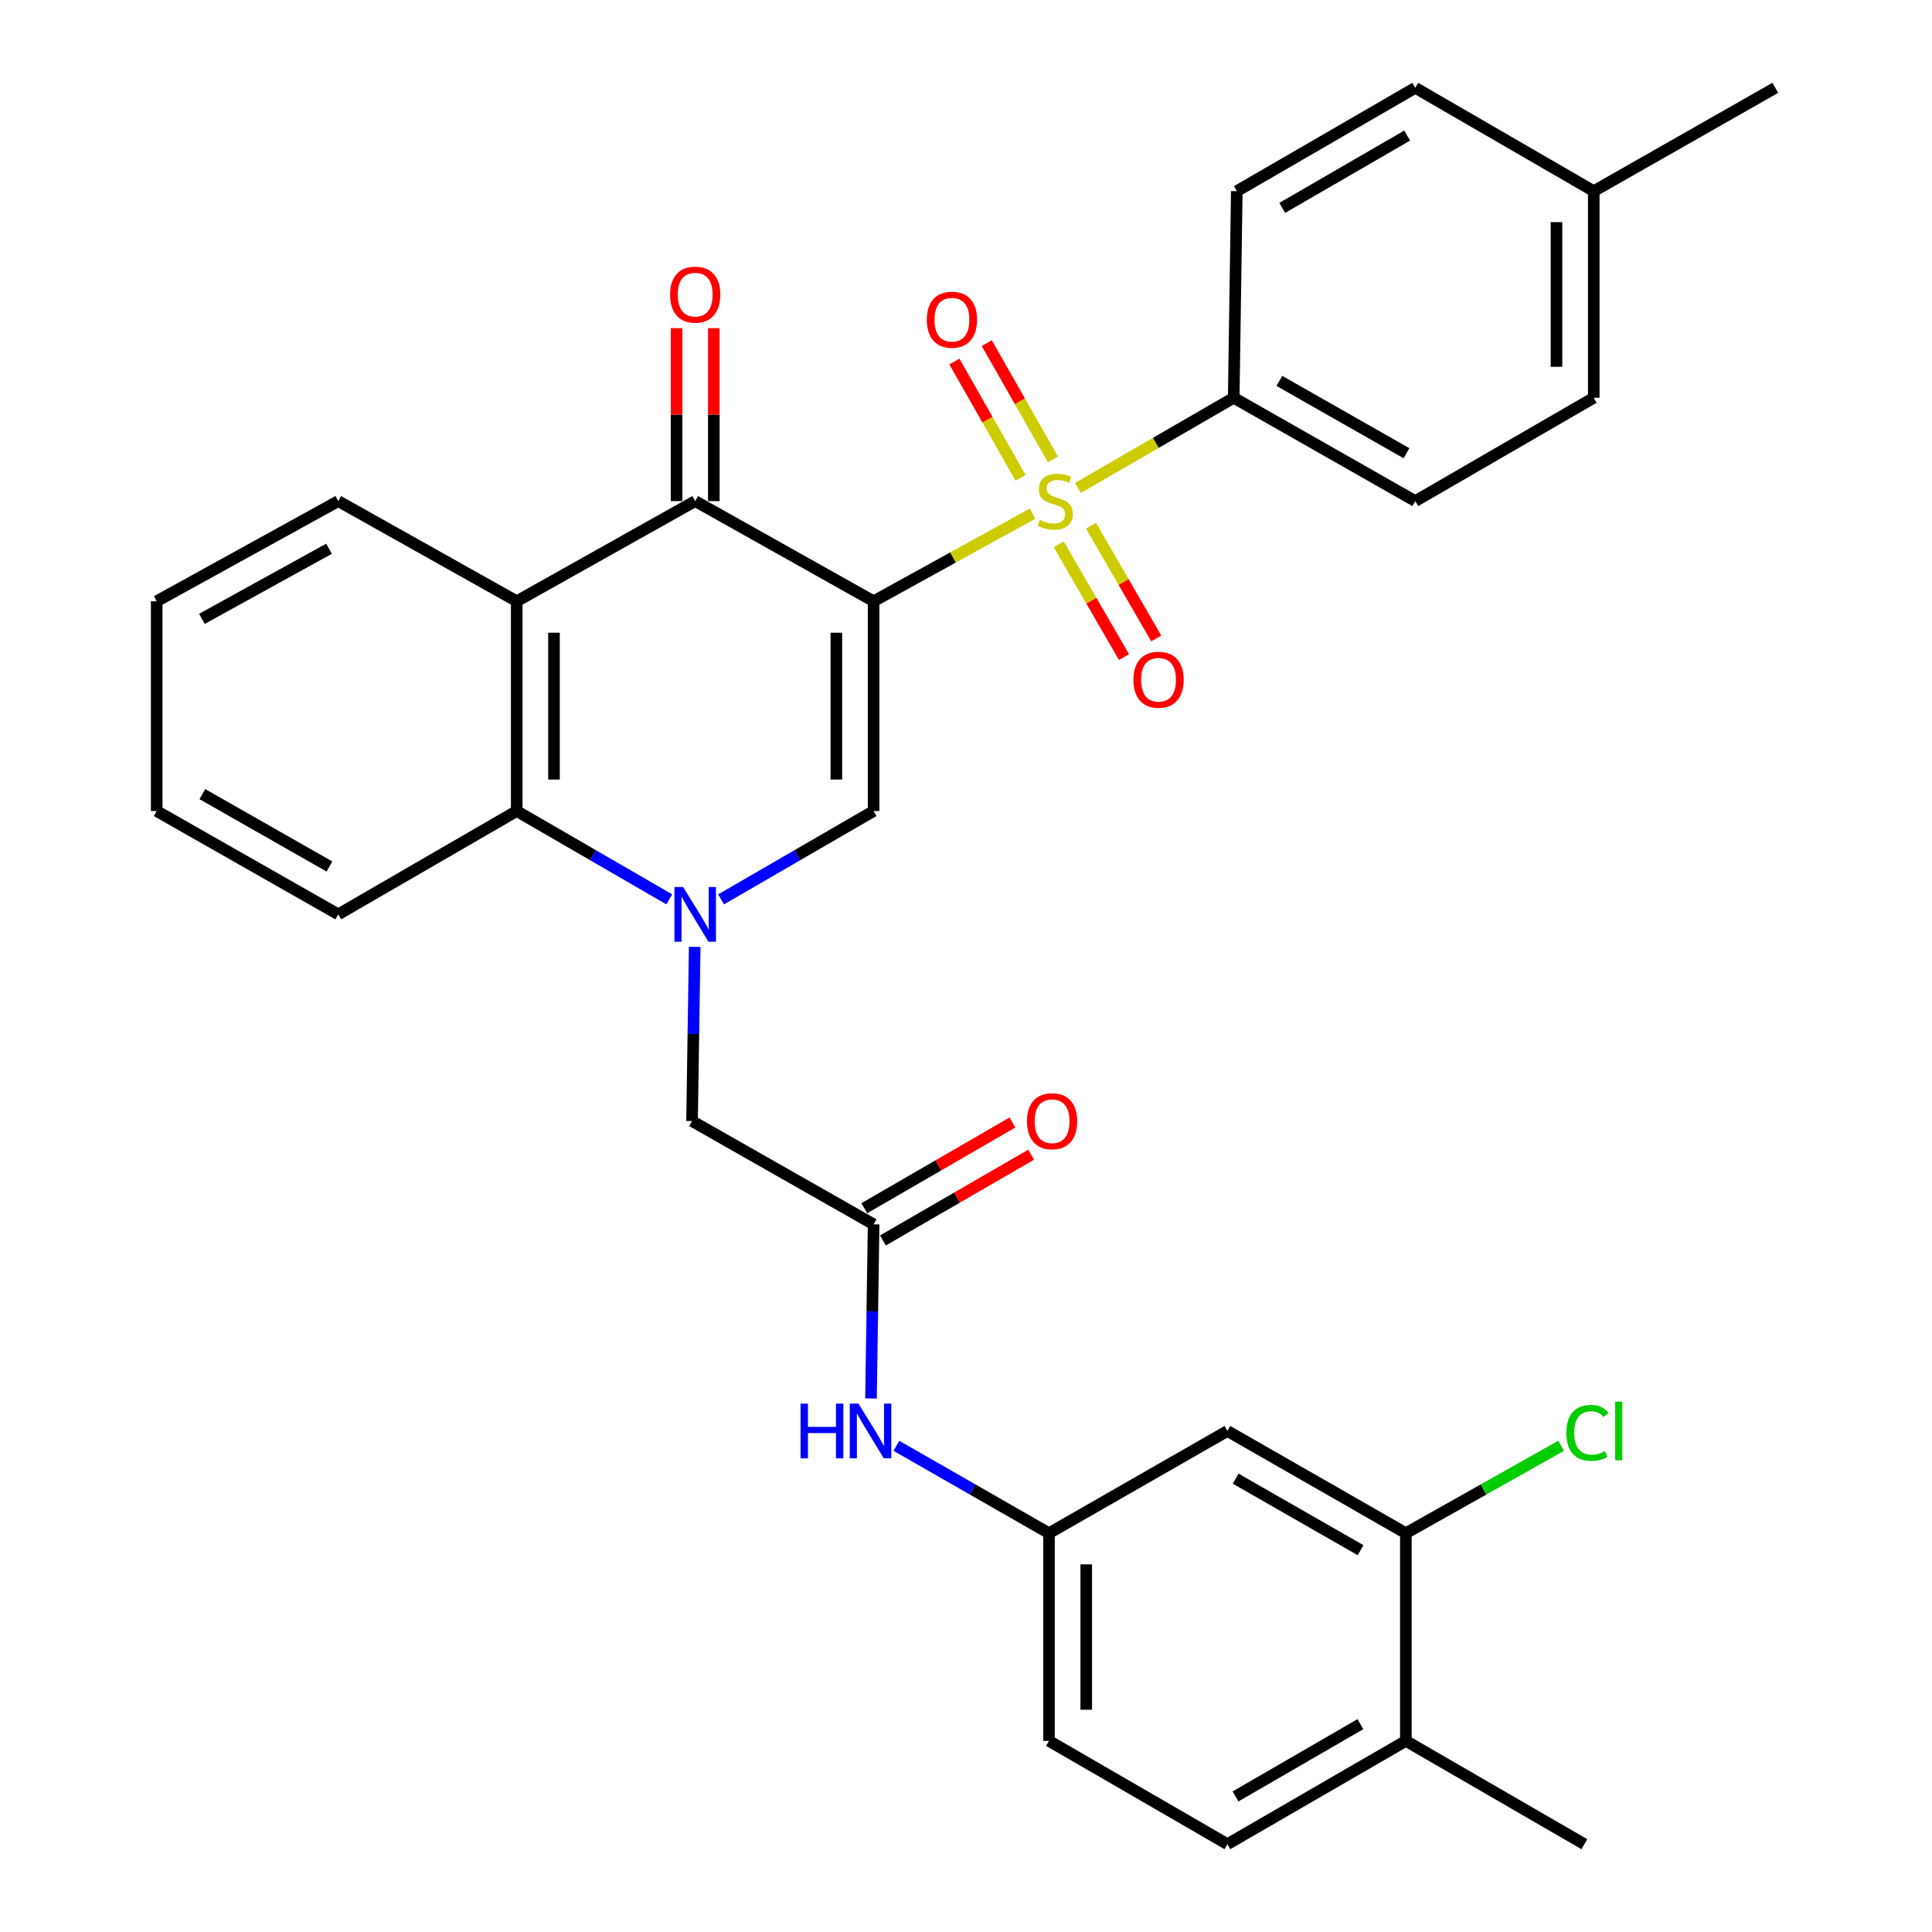 <?xml version='1.0' encoding='iso-8859-1'?>
<svg version='1.1' baseProfile='full'
              xmlns='http://www.w3.org/2000/svg'
                      xmlns:rdkit='http://www.rdkit.org/xml'
                      xmlns:xlink='http://www.w3.org/1999/xlink'
                  xml:space='preserve'
width='1000px' height='1000px' viewBox='0 0 1000 1000'>
<!-- END OF HEADER -->
<rect style='opacity:1.0;fill:#FFFFFF;stroke:none' width='1000' height='1000' x='0' y='0'> </rect>
<path class='bond-0' d='M 452.178,311.208 L 493.304,288.531' style='fill:none;fill-rule:evenodd;stroke:#000000;stroke-width:6px;stroke-linecap:butt;stroke-linejoin:miter;stroke-opacity:1' />
<path class='bond-0' d='M 493.304,288.531 L 534.43,265.855' style='fill:none;fill-rule:evenodd;stroke:#CCCC00;stroke-width:6px;stroke-linecap:butt;stroke-linejoin:miter;stroke-opacity:1' />
<path class='bond-2' d='M 452.178,311.208 L 452.178,419.782' style='fill:none;fill-rule:evenodd;stroke:#000000;stroke-width:6px;stroke-linecap:butt;stroke-linejoin:miter;stroke-opacity:1' />
<path class='bond-2' d='M 432.895,327.494 L 432.895,403.496' style='fill:none;fill-rule:evenodd;stroke:#000000;stroke-width:6px;stroke-linecap:butt;stroke-linejoin:miter;stroke-opacity:1' />
<path class='bond-3' d='M 452.178,311.208 L 359.833,259.368' style='fill:none;fill-rule:evenodd;stroke:#000000;stroke-width:6px;stroke-linecap:butt;stroke-linejoin:miter;stroke-opacity:1' />
<path class='bond-7' d='M 557.942,252.567 L 598.256,229.228' style='fill:none;fill-rule:evenodd;stroke:#CCCC00;stroke-width:6px;stroke-linecap:butt;stroke-linejoin:miter;stroke-opacity:1' />
<path class='bond-7' d='M 598.256,229.228 L 638.57,205.89' style='fill:none;fill-rule:evenodd;stroke:#000000;stroke-width:6px;stroke-linecap:butt;stroke-linejoin:miter;stroke-opacity:1' />
<path class='bond-9' d='M 548.005,281.746 L 564.892,310.925' style='fill:none;fill-rule:evenodd;stroke:#CCCC00;stroke-width:6px;stroke-linecap:butt;stroke-linejoin:miter;stroke-opacity:1' />
<path class='bond-9' d='M 564.892,310.925 L 581.778,340.104' style='fill:none;fill-rule:evenodd;stroke:#FF0000;stroke-width:6px;stroke-linecap:butt;stroke-linejoin:miter;stroke-opacity:1' />
<path class='bond-9' d='M 564.695,272.088 L 581.581,301.266' style='fill:none;fill-rule:evenodd;stroke:#CCCC00;stroke-width:6px;stroke-linecap:butt;stroke-linejoin:miter;stroke-opacity:1' />
<path class='bond-9' d='M 581.581,301.266 L 598.468,330.445' style='fill:none;fill-rule:evenodd;stroke:#FF0000;stroke-width:6px;stroke-linecap:butt;stroke-linejoin:miter;stroke-opacity:1' />
<path class='bond-10' d='M 545,237.777 L 527.879,207.691' style='fill:none;fill-rule:evenodd;stroke:#CCCC00;stroke-width:6px;stroke-linecap:butt;stroke-linejoin:miter;stroke-opacity:1' />
<path class='bond-10' d='M 527.879,207.691 L 510.758,177.606' style='fill:none;fill-rule:evenodd;stroke:#FF0000;stroke-width:6px;stroke-linecap:butt;stroke-linejoin:miter;stroke-opacity:1' />
<path class='bond-10' d='M 528.24,247.314 L 511.119,217.229' style='fill:none;fill-rule:evenodd;stroke:#CCCC00;stroke-width:6px;stroke-linecap:butt;stroke-linejoin:miter;stroke-opacity:1' />
<path class='bond-10' d='M 511.119,217.229 L 493.998,187.143' style='fill:none;fill-rule:evenodd;stroke:#FF0000;stroke-width:6px;stroke-linecap:butt;stroke-linejoin:miter;stroke-opacity:1' />
<path class='bond-1' d='M 373.241,465.505 L 412.71,442.644' style='fill:none;fill-rule:evenodd;stroke:#0000FF;stroke-width:6px;stroke-linecap:butt;stroke-linejoin:miter;stroke-opacity:1' />
<path class='bond-1' d='M 412.71,442.644 L 452.178,419.782' style='fill:none;fill-rule:evenodd;stroke:#000000;stroke-width:6px;stroke-linecap:butt;stroke-linejoin:miter;stroke-opacity:1' />
<path class='bond-8' d='M 359.577,490.107 L 358.891,535.184' style='fill:none;fill-rule:evenodd;stroke:#0000FF;stroke-width:6px;stroke-linecap:butt;stroke-linejoin:miter;stroke-opacity:1' />
<path class='bond-8' d='M 358.891,535.184 L 358.205,580.261' style='fill:none;fill-rule:evenodd;stroke:#000000;stroke-width:6px;stroke-linecap:butt;stroke-linejoin:miter;stroke-opacity:1' />
<path class='bond-32' d='M 346.425,465.507 L 306.941,442.645' style='fill:none;fill-rule:evenodd;stroke:#0000FF;stroke-width:6px;stroke-linecap:butt;stroke-linejoin:miter;stroke-opacity:1' />
<path class='bond-32' d='M 306.941,442.645 L 267.457,419.782' style='fill:none;fill-rule:evenodd;stroke:#000000;stroke-width:6px;stroke-linecap:butt;stroke-linejoin:miter;stroke-opacity:1' />
<path class='bond-4' d='M 359.833,259.368 L 267.457,311.208' style='fill:none;fill-rule:evenodd;stroke:#000000;stroke-width:6px;stroke-linecap:butt;stroke-linejoin:miter;stroke-opacity:1' />
<path class='bond-14' d='M 369.475,259.368 L 369.475,214.612' style='fill:none;fill-rule:evenodd;stroke:#000000;stroke-width:6px;stroke-linecap:butt;stroke-linejoin:miter;stroke-opacity:1' />
<path class='bond-14' d='M 369.475,214.612 L 369.475,169.856' style='fill:none;fill-rule:evenodd;stroke:#FF0000;stroke-width:6px;stroke-linecap:butt;stroke-linejoin:miter;stroke-opacity:1' />
<path class='bond-14' d='M 350.192,259.368 L 350.192,214.612' style='fill:none;fill-rule:evenodd;stroke:#000000;stroke-width:6px;stroke-linecap:butt;stroke-linejoin:miter;stroke-opacity:1' />
<path class='bond-14' d='M 350.192,214.612 L 350.192,169.856' style='fill:none;fill-rule:evenodd;stroke:#FF0000;stroke-width:6px;stroke-linecap:butt;stroke-linejoin:miter;stroke-opacity:1' />
<path class='bond-5' d='M 267.457,311.208 L 267.457,419.782' style='fill:none;fill-rule:evenodd;stroke:#000000;stroke-width:6px;stroke-linecap:butt;stroke-linejoin:miter;stroke-opacity:1' />
<path class='bond-5' d='M 286.74,327.494 L 286.74,403.496' style='fill:none;fill-rule:evenodd;stroke:#000000;stroke-width:6px;stroke-linecap:butt;stroke-linejoin:miter;stroke-opacity:1' />
<path class='bond-23' d='M 267.457,311.208 L 175.08,259.368' style='fill:none;fill-rule:evenodd;stroke:#000000;stroke-width:6px;stroke-linecap:butt;stroke-linejoin:miter;stroke-opacity:1' />
<path class='bond-27' d='M 267.457,419.782 L 175.08,473.271' style='fill:none;fill-rule:evenodd;stroke:#000000;stroke-width:6px;stroke-linecap:butt;stroke-linejoin:miter;stroke-opacity:1' />
<path class='bond-6' d='M 452.178,633.718 L 358.205,580.261' style='fill:none;fill-rule:evenodd;stroke:#000000;stroke-width:6px;stroke-linecap:butt;stroke-linejoin:miter;stroke-opacity:1' />
<path class='bond-13' d='M 452.178,633.718 L 451.505,678.779' style='fill:none;fill-rule:evenodd;stroke:#000000;stroke-width:6px;stroke-linecap:butt;stroke-linejoin:miter;stroke-opacity:1' />
<path class='bond-13' d='M 451.505,678.779 L 450.833,723.84' style='fill:none;fill-rule:evenodd;stroke:#0000FF;stroke-width:6px;stroke-linecap:butt;stroke-linejoin:miter;stroke-opacity:1' />
<path class='bond-17' d='M 457.007,642.063 L 495.361,619.868' style='fill:none;fill-rule:evenodd;stroke:#000000;stroke-width:6px;stroke-linecap:butt;stroke-linejoin:miter;stroke-opacity:1' />
<path class='bond-17' d='M 495.361,619.868 L 533.716,597.673' style='fill:none;fill-rule:evenodd;stroke:#FF0000;stroke-width:6px;stroke-linecap:butt;stroke-linejoin:miter;stroke-opacity:1' />
<path class='bond-17' d='M 447.349,625.373 L 485.703,603.178' style='fill:none;fill-rule:evenodd;stroke:#000000;stroke-width:6px;stroke-linecap:butt;stroke-linejoin:miter;stroke-opacity:1' />
<path class='bond-17' d='M 485.703,603.178 L 524.057,580.983' style='fill:none;fill-rule:evenodd;stroke:#FF0000;stroke-width:6px;stroke-linecap:butt;stroke-linejoin:miter;stroke-opacity:1' />
<path class='bond-18' d='M 638.57,205.89 L 732.543,259.368' style='fill:none;fill-rule:evenodd;stroke:#000000;stroke-width:6px;stroke-linecap:butt;stroke-linejoin:miter;stroke-opacity:1' />
<path class='bond-18' d='M 662.204,197.152 L 727.985,234.587' style='fill:none;fill-rule:evenodd;stroke:#000000;stroke-width:6px;stroke-linecap:butt;stroke-linejoin:miter;stroke-opacity:1' />
<path class='bond-19' d='M 638.57,205.89 L 640.167,98.944' style='fill:none;fill-rule:evenodd;stroke:#000000;stroke-width:6px;stroke-linecap:butt;stroke-linejoin:miter;stroke-opacity:1' />
<path class='bond-11' d='M 727.669,793.585 L 635.303,740.674' style='fill:none;fill-rule:evenodd;stroke:#000000;stroke-width:6px;stroke-linecap:butt;stroke-linejoin:miter;stroke-opacity:1' />
<path class='bond-11' d='M 704.229,802.381 L 639.573,765.343' style='fill:none;fill-rule:evenodd;stroke:#000000;stroke-width:6px;stroke-linecap:butt;stroke-linejoin:miter;stroke-opacity:1' />
<path class='bond-21' d='M 727.669,793.585 L 767.853,770.963' style='fill:none;fill-rule:evenodd;stroke:#000000;stroke-width:6px;stroke-linecap:butt;stroke-linejoin:miter;stroke-opacity:1' />
<path class='bond-21' d='M 767.853,770.963 L 808.036,748.34' style='fill:none;fill-rule:evenodd;stroke:#00CC00;stroke-width:6px;stroke-linecap:butt;stroke-linejoin:miter;stroke-opacity:1' />
<path class='bond-35' d='M 727.669,793.585 L 727.669,901.078' style='fill:none;fill-rule:evenodd;stroke:#000000;stroke-width:6px;stroke-linecap:butt;stroke-linejoin:miter;stroke-opacity:1' />
<path class='bond-12' d='M 635.303,740.674 L 542.958,793.585' style='fill:none;fill-rule:evenodd;stroke:#000000;stroke-width:6px;stroke-linecap:butt;stroke-linejoin:miter;stroke-opacity:1' />
<path class='bond-15' d='M 463.983,748.35 L 503.471,770.968' style='fill:none;fill-rule:evenodd;stroke:#0000FF;stroke-width:6px;stroke-linecap:butt;stroke-linejoin:miter;stroke-opacity:1' />
<path class='bond-15' d='M 503.471,770.968 L 542.958,793.585' style='fill:none;fill-rule:evenodd;stroke:#000000;stroke-width:6px;stroke-linecap:butt;stroke-linejoin:miter;stroke-opacity:1' />
<path class='bond-22' d='M 542.958,793.585 L 542.958,901.078' style='fill:none;fill-rule:evenodd;stroke:#000000;stroke-width:6px;stroke-linecap:butt;stroke-linejoin:miter;stroke-opacity:1' />
<path class='bond-22' d='M 562.242,809.709 L 562.242,884.954' style='fill:none;fill-rule:evenodd;stroke:#000000;stroke-width:6px;stroke-linecap:butt;stroke-linejoin:miter;stroke-opacity:1' />
<path class='bond-16' d='M 727.669,901.078 L 635.303,954.545' style='fill:none;fill-rule:evenodd;stroke:#000000;stroke-width:6px;stroke-linecap:butt;stroke-linejoin:miter;stroke-opacity:1' />
<path class='bond-16' d='M 704.154,892.409 L 639.497,929.837' style='fill:none;fill-rule:evenodd;stroke:#000000;stroke-width:6px;stroke-linecap:butt;stroke-linejoin:miter;stroke-opacity:1' />
<path class='bond-28' d='M 727.669,901.078 L 820.057,954.545' style='fill:none;fill-rule:evenodd;stroke:#000000;stroke-width:6px;stroke-linecap:butt;stroke-linejoin:miter;stroke-opacity:1' />
<path class='bond-25' d='M 732.543,259.368 L 824.92,205.89' style='fill:none;fill-rule:evenodd;stroke:#000000;stroke-width:6px;stroke-linecap:butt;stroke-linejoin:miter;stroke-opacity:1' />
<path class='bond-24' d='M 640.167,98.944 L 732.543,45.455' style='fill:none;fill-rule:evenodd;stroke:#000000;stroke-width:6px;stroke-linecap:butt;stroke-linejoin:miter;stroke-opacity:1' />
<path class='bond-24' d='M 663.686,107.608 L 728.35,70.165' style='fill:none;fill-rule:evenodd;stroke:#000000;stroke-width:6px;stroke-linecap:butt;stroke-linejoin:miter;stroke-opacity:1' />
<path class='bond-20' d='M 635.303,954.545 L 542.958,901.078' style='fill:none;fill-rule:evenodd;stroke:#000000;stroke-width:6px;stroke-linecap:butt;stroke-linejoin:miter;stroke-opacity:1' />
<path class='bond-30' d='M 175.08,259.368 L 81.107,311.208' style='fill:none;fill-rule:evenodd;stroke:#000000;stroke-width:6px;stroke-linecap:butt;stroke-linejoin:miter;stroke-opacity:1' />
<path class='bond-30' d='M 170.298,284.029 L 104.517,320.316' style='fill:none;fill-rule:evenodd;stroke:#000000;stroke-width:6px;stroke-linecap:butt;stroke-linejoin:miter;stroke-opacity:1' />
<path class='bond-26' d='M 732.543,45.455 L 824.92,98.944' style='fill:none;fill-rule:evenodd;stroke:#000000;stroke-width:6px;stroke-linecap:butt;stroke-linejoin:miter;stroke-opacity:1' />
<path class='bond-34' d='M 824.92,205.89 L 824.92,98.944' style='fill:none;fill-rule:evenodd;stroke:#000000;stroke-width:6px;stroke-linecap:butt;stroke-linejoin:miter;stroke-opacity:1' />
<path class='bond-34' d='M 805.637,189.848 L 805.637,114.986' style='fill:none;fill-rule:evenodd;stroke:#000000;stroke-width:6px;stroke-linecap:butt;stroke-linejoin:miter;stroke-opacity:1' />
<path class='bond-29' d='M 824.92,98.944 L 918.893,45.455' style='fill:none;fill-rule:evenodd;stroke:#000000;stroke-width:6px;stroke-linecap:butt;stroke-linejoin:miter;stroke-opacity:1' />
<path class='bond-33' d='M 175.08,473.271 L 81.107,419.782' style='fill:none;fill-rule:evenodd;stroke:#000000;stroke-width:6px;stroke-linecap:butt;stroke-linejoin:miter;stroke-opacity:1' />
<path class='bond-33' d='M 170.523,448.49 L 104.742,411.047' style='fill:none;fill-rule:evenodd;stroke:#000000;stroke-width:6px;stroke-linecap:butt;stroke-linejoin:miter;stroke-opacity:1' />
<path class='bond-31' d='M 81.107,311.208 L 81.107,419.782' style='fill:none;fill-rule:evenodd;stroke:#000000;stroke-width:6px;stroke-linecap:butt;stroke-linejoin:miter;stroke-opacity:1' />
<path  class='atom-1' d='M 538.194 269.088
Q 538.514 269.208, 539.834 269.768
Q 541.154 270.328, 542.594 270.688
Q 544.074 271.008, 545.514 271.008
Q 548.194 271.008, 549.754 269.728
Q 551.314 268.408, 551.314 266.128
Q 551.314 264.568, 550.514 263.608
Q 549.754 262.648, 548.554 262.128
Q 547.354 261.608, 545.354 261.008
Q 542.834 260.248, 541.314 259.528
Q 539.834 258.808, 538.754 257.288
Q 537.714 255.768, 537.714 253.208
Q 537.714 249.648, 540.114 247.448
Q 542.554 245.248, 547.354 245.248
Q 550.634 245.248, 554.354 246.808
L 553.434 249.888
Q 550.034 248.488, 547.474 248.488
Q 544.714 248.488, 543.194 249.648
Q 541.674 250.768, 541.714 252.728
Q 541.714 254.248, 542.474 255.168
Q 543.274 256.088, 544.394 256.608
Q 545.554 257.128, 547.474 257.728
Q 550.034 258.528, 551.554 259.328
Q 553.074 260.128, 554.154 261.768
Q 555.274 263.368, 555.274 266.128
Q 555.274 270.048, 552.634 272.168
Q 550.034 274.248, 545.674 274.248
Q 543.154 274.248, 541.234 273.688
Q 539.354 273.168, 537.114 272.248
L 538.194 269.088
' fill='#CCCC00'/>
<path  class='atom-2' d='M 353.573 459.111
L 362.853 474.111
Q 363.773 475.591, 365.253 478.271
Q 366.733 480.951, 366.813 481.111
L 366.813 459.111
L 370.573 459.111
L 370.573 487.431
L 366.693 487.431
L 356.733 471.031
Q 355.573 469.111, 354.333 466.911
Q 353.133 464.711, 352.773 464.031
L 352.773 487.431
L 349.093 487.431
L 349.093 459.111
L 353.573 459.111
' fill='#0000FF'/>
<path  class='atom-10' d='M 586.661 351.836
Q 586.661 345.036, 590.021 341.236
Q 593.381 337.436, 599.661 337.436
Q 605.941 337.436, 609.301 341.236
Q 612.661 345.036, 612.661 351.836
Q 612.661 358.716, 609.261 362.636
Q 605.861 366.516, 599.661 366.516
Q 593.421 366.516, 590.021 362.636
Q 586.661 358.756, 586.661 351.836
M 599.661 363.316
Q 603.981 363.316, 606.301 360.436
Q 608.661 357.516, 608.661 351.836
Q 608.661 346.276, 606.301 343.476
Q 603.981 340.636, 599.661 340.636
Q 595.341 340.636, 592.981 343.436
Q 590.661 346.236, 590.661 351.836
Q 590.661 357.556, 592.981 360.436
Q 595.341 363.316, 599.661 363.316
' fill='#FF0000'/>
<path  class='atom-11' d='M 479.715 165.475
Q 479.715 158.675, 483.075 154.875
Q 486.435 151.075, 492.715 151.075
Q 498.995 151.075, 502.355 154.875
Q 505.715 158.675, 505.715 165.475
Q 505.715 172.355, 502.315 176.275
Q 498.915 180.155, 492.715 180.155
Q 486.475 180.155, 483.075 176.275
Q 479.715 172.395, 479.715 165.475
M 492.715 176.955
Q 497.035 176.955, 499.355 174.075
Q 501.715 171.155, 501.715 165.475
Q 501.715 159.915, 499.355 157.115
Q 497.035 154.275, 492.715 154.275
Q 488.395 154.275, 486.035 157.075
Q 483.715 159.875, 483.715 165.475
Q 483.715 171.195, 486.035 174.075
Q 488.395 176.955, 492.715 176.955
' fill='#FF0000'/>
<path  class='atom-14' d='M 414.362 726.514
L 418.202 726.514
L 418.202 738.554
L 432.682 738.554
L 432.682 726.514
L 436.522 726.514
L 436.522 754.834
L 432.682 754.834
L 432.682 741.754
L 418.202 741.754
L 418.202 754.834
L 414.362 754.834
L 414.362 726.514
' fill='#0000FF'/>
<path  class='atom-14' d='M 444.322 726.514
L 453.602 741.514
Q 454.522 742.994, 456.002 745.674
Q 457.482 748.354, 457.562 748.514
L 457.562 726.514
L 461.322 726.514
L 461.322 754.834
L 457.442 754.834
L 447.482 738.434
Q 446.322 736.514, 445.082 734.314
Q 443.882 732.114, 443.522 731.434
L 443.522 754.834
L 439.842 754.834
L 439.842 726.514
L 444.322 726.514
' fill='#0000FF'/>
<path  class='atom-15' d='M 346.833 152.502
Q 346.833 145.702, 350.193 141.902
Q 353.553 138.102, 359.833 138.102
Q 366.113 138.102, 369.473 141.902
Q 372.833 145.702, 372.833 152.502
Q 372.833 159.382, 369.433 163.302
Q 366.033 167.182, 359.833 167.182
Q 353.593 167.182, 350.193 163.302
Q 346.833 159.422, 346.833 152.502
M 359.833 163.982
Q 364.153 163.982, 366.473 161.102
Q 368.833 158.182, 368.833 152.502
Q 368.833 146.942, 366.473 144.142
Q 364.153 141.302, 359.833 141.302
Q 355.513 141.302, 353.153 144.102
Q 350.833 146.902, 350.833 152.502
Q 350.833 158.222, 353.153 161.102
Q 355.513 163.982, 359.833 163.982
' fill='#FF0000'/>
<path  class='atom-18' d='M 531.555 580.341
Q 531.555 573.541, 534.915 569.741
Q 538.275 565.941, 544.555 565.941
Q 550.835 565.941, 554.195 569.741
Q 557.555 573.541, 557.555 580.341
Q 557.555 587.221, 554.155 591.141
Q 550.755 595.021, 544.555 595.021
Q 538.315 595.021, 534.915 591.141
Q 531.555 587.261, 531.555 580.341
M 544.555 591.821
Q 548.875 591.821, 551.195 588.941
Q 553.555 586.021, 553.555 580.341
Q 553.555 574.781, 551.195 571.981
Q 548.875 569.141, 544.555 569.141
Q 540.235 569.141, 537.875 571.941
Q 535.555 574.741, 535.555 580.341
Q 535.555 586.061, 537.875 588.941
Q 540.235 591.821, 544.555 591.821
' fill='#FF0000'/>
<path  class='atom-22' d='M 810.733 741.654
Q 810.733 734.614, 814.013 730.934
Q 817.333 727.214, 823.613 727.214
Q 829.453 727.214, 832.573 731.334
L 829.933 733.494
Q 827.653 730.494, 823.613 730.494
Q 819.333 730.494, 817.053 733.374
Q 814.813 736.214, 814.813 741.654
Q 814.813 747.254, 817.133 750.134
Q 819.493 753.014, 824.053 753.014
Q 827.173 753.014, 830.813 751.134
L 831.933 754.134
Q 830.453 755.094, 828.213 755.654
Q 825.973 756.214, 823.493 756.214
Q 817.333 756.214, 814.013 752.454
Q 810.733 748.694, 810.733 741.654
' fill='#00CC00'/>
<path  class='atom-22' d='M 836.013 725.494
L 839.693 725.494
L 839.693 755.854
L 836.013 755.854
L 836.013 725.494
' fill='#00CC00'/>
</svg>
